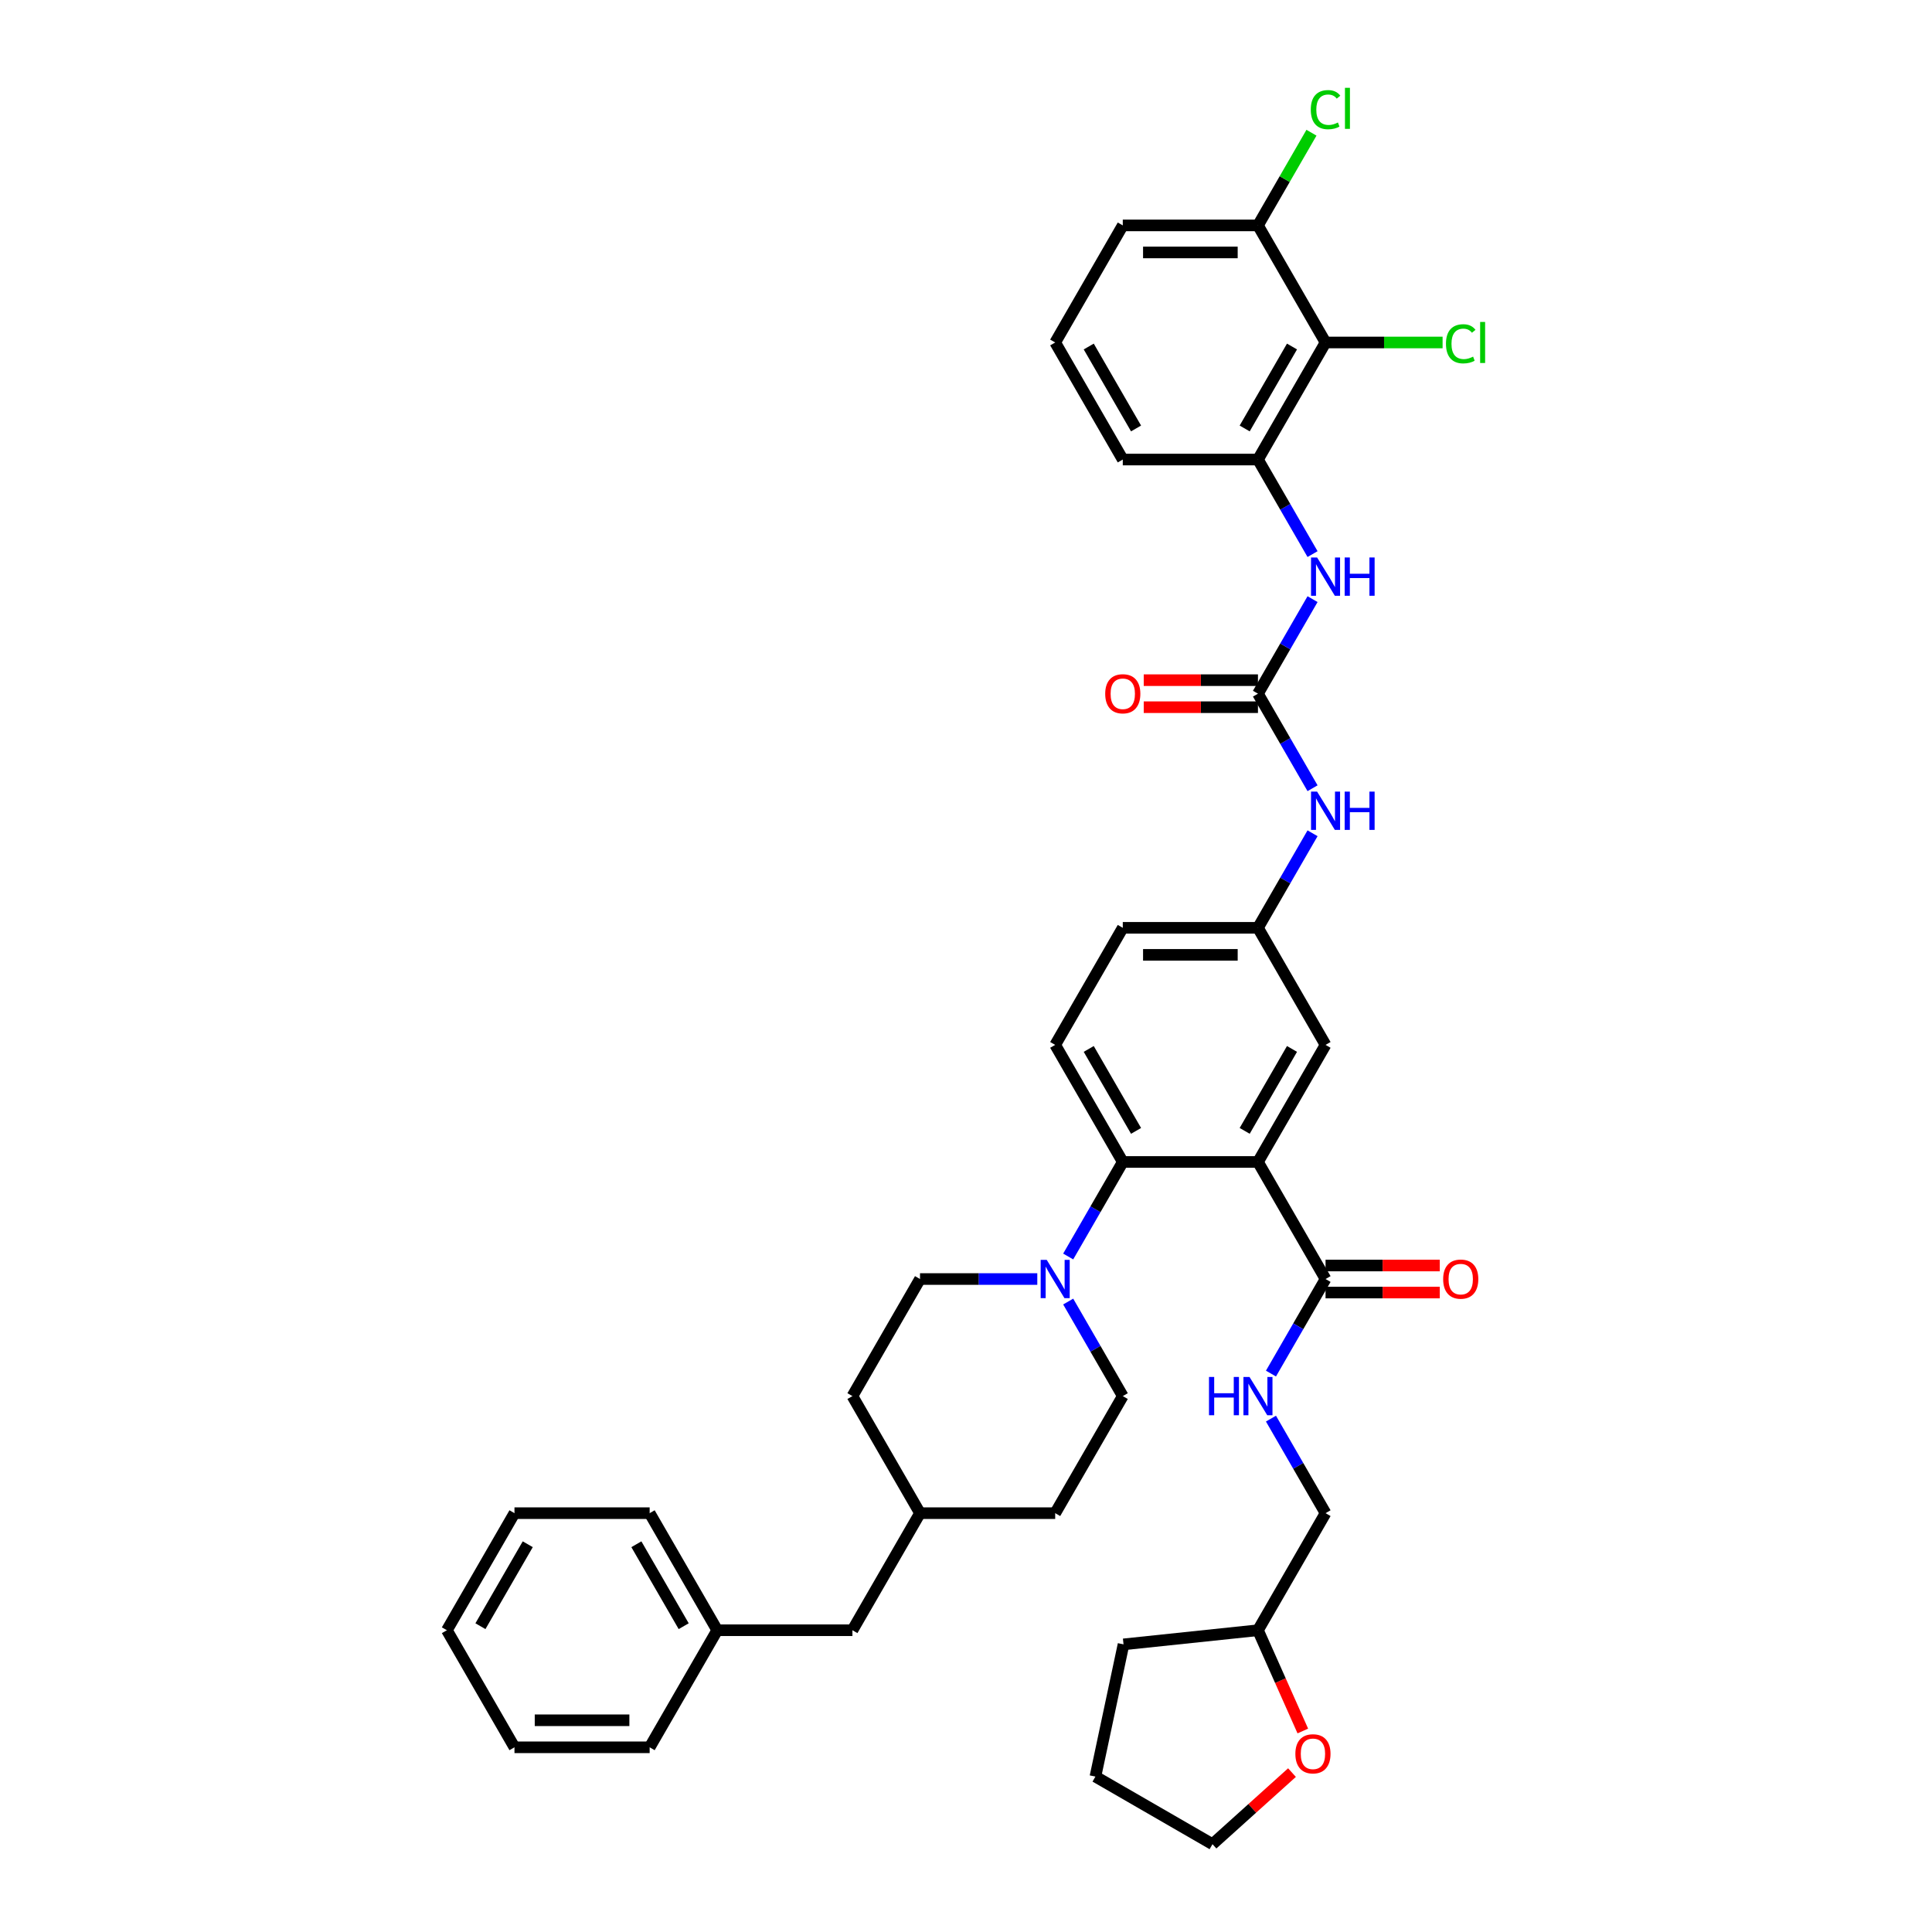<?xml version='1.0' encoding='iso-8859-1'?>
<svg version='1.1' baseProfile='full'
              xmlns='http://www.w3.org/2000/svg'
                      xmlns:rdkit='http://www.rdkit.org/xml'
                      xmlns:xlink='http://www.w3.org/1999/xlink'
                  xml:space='preserve'
width='1000px' height='1000px' viewBox='0 0 1000 1000'>
<!-- END OF HEADER -->
<rect style='opacity:1.0;fill:#FFFFFF;stroke:none' width='1000' height='1000' x='0' y='0'> </rect>
<path class='bond-0' d='M 686.103,177.265 L 651.119,237.86' style='fill:none;fill-rule:evenodd;stroke:#000000;stroke-width:6px;stroke-linecap:butt;stroke-linejoin:miter;stroke-opacity:1' />
<path class='bond-0' d='M 668.736,179.358 L 644.247,221.774' style='fill:none;fill-rule:evenodd;stroke:#000000;stroke-width:6px;stroke-linecap:butt;stroke-linejoin:miter;stroke-opacity:1' />
<path class='bond-1' d='M 686.103,177.265 L 651.119,116.671' style='fill:none;fill-rule:evenodd;stroke:#000000;stroke-width:6px;stroke-linecap:butt;stroke-linejoin:miter;stroke-opacity:1' />
<path class='bond-2' d='M 686.103,177.265 L 716.392,177.265' style='fill:none;fill-rule:evenodd;stroke:#000000;stroke-width:6px;stroke-linecap:butt;stroke-linejoin:miter;stroke-opacity:1' />
<path class='bond-2' d='M 716.392,177.265 L 746.682,177.265' style='fill:none;fill-rule:evenodd;stroke:#00CC00;stroke-width:6px;stroke-linecap:butt;stroke-linejoin:miter;stroke-opacity:1' />
<path class='bond-3' d='M 679.373,407.987 L 665.246,383.519' style='fill:none;fill-rule:evenodd;stroke:#0000FF;stroke-width:6px;stroke-linecap:butt;stroke-linejoin:miter;stroke-opacity:1' />
<path class='bond-3' d='M 665.246,383.519 L 651.119,359.05' style='fill:none;fill-rule:evenodd;stroke:#000000;stroke-width:6px;stroke-linecap:butt;stroke-linejoin:miter;stroke-opacity:1' />
<path class='bond-4' d='M 679.373,431.301 L 665.246,455.77' style='fill:none;fill-rule:evenodd;stroke:#0000FF;stroke-width:6px;stroke-linecap:butt;stroke-linejoin:miter;stroke-opacity:1' />
<path class='bond-4' d='M 665.246,455.77 L 651.119,480.239' style='fill:none;fill-rule:evenodd;stroke:#000000;stroke-width:6px;stroke-linecap:butt;stroke-linejoin:miter;stroke-opacity:1' />
<path class='bond-5' d='M 651.119,359.05 L 665.246,334.581' style='fill:none;fill-rule:evenodd;stroke:#000000;stroke-width:6px;stroke-linecap:butt;stroke-linejoin:miter;stroke-opacity:1' />
<path class='bond-5' d='M 665.246,334.581 L 679.373,310.112' style='fill:none;fill-rule:evenodd;stroke:#0000FF;stroke-width:6px;stroke-linecap:butt;stroke-linejoin:miter;stroke-opacity:1' />
<path class='bond-6' d='M 651.119,352.053 L 621.557,352.053' style='fill:none;fill-rule:evenodd;stroke:#000000;stroke-width:6px;stroke-linecap:butt;stroke-linejoin:miter;stroke-opacity:1' />
<path class='bond-6' d='M 621.557,352.053 L 591.995,352.053' style='fill:none;fill-rule:evenodd;stroke:#FF0000;stroke-width:6px;stroke-linecap:butt;stroke-linejoin:miter;stroke-opacity:1' />
<path class='bond-6' d='M 651.119,366.046 L 621.557,366.046' style='fill:none;fill-rule:evenodd;stroke:#000000;stroke-width:6px;stroke-linecap:butt;stroke-linejoin:miter;stroke-opacity:1' />
<path class='bond-6' d='M 621.557,366.046 L 591.995,366.046' style='fill:none;fill-rule:evenodd;stroke:#FF0000;stroke-width:6px;stroke-linecap:butt;stroke-linejoin:miter;stroke-opacity:1' />
<path class='bond-7' d='M 679.373,286.798 L 665.246,262.329' style='fill:none;fill-rule:evenodd;stroke:#0000FF;stroke-width:6px;stroke-linecap:butt;stroke-linejoin:miter;stroke-opacity:1' />
<path class='bond-7' d='M 665.246,262.329 L 651.119,237.86' style='fill:none;fill-rule:evenodd;stroke:#000000;stroke-width:6px;stroke-linecap:butt;stroke-linejoin:miter;stroke-opacity:1' />
<path class='bond-8' d='M 651.119,237.86 L 581.15,237.86' style='fill:none;fill-rule:evenodd;stroke:#000000;stroke-width:6px;stroke-linecap:butt;stroke-linejoin:miter;stroke-opacity:1' />
<path class='bond-9' d='M 441.212,843.808 L 476.197,783.213' style='fill:none;fill-rule:evenodd;stroke:#000000;stroke-width:6px;stroke-linecap:butt;stroke-linejoin:miter;stroke-opacity:1' />
<path class='bond-10' d='M 441.212,843.808 L 371.243,843.808' style='fill:none;fill-rule:evenodd;stroke:#000000;stroke-width:6px;stroke-linecap:butt;stroke-linejoin:miter;stroke-opacity:1' />
<path class='bond-11' d='M 536.902,662.023 L 506.549,662.023' style='fill:none;fill-rule:evenodd;stroke:#0000FF;stroke-width:6px;stroke-linecap:butt;stroke-linejoin:miter;stroke-opacity:1' />
<path class='bond-11' d='M 506.549,662.023 L 476.197,662.023' style='fill:none;fill-rule:evenodd;stroke:#000000;stroke-width:6px;stroke-linecap:butt;stroke-linejoin:miter;stroke-opacity:1' />
<path class='bond-12' d='M 552.895,650.366 L 567.023,625.898' style='fill:none;fill-rule:evenodd;stroke:#0000FF;stroke-width:6px;stroke-linecap:butt;stroke-linejoin:miter;stroke-opacity:1' />
<path class='bond-12' d='M 567.023,625.898 L 581.15,601.429' style='fill:none;fill-rule:evenodd;stroke:#000000;stroke-width:6px;stroke-linecap:butt;stroke-linejoin:miter;stroke-opacity:1' />
<path class='bond-13' d='M 552.895,673.68 L 567.023,698.149' style='fill:none;fill-rule:evenodd;stroke:#0000FF;stroke-width:6px;stroke-linecap:butt;stroke-linejoin:miter;stroke-opacity:1' />
<path class='bond-13' d='M 567.023,698.149 L 581.15,722.618' style='fill:none;fill-rule:evenodd;stroke:#000000;stroke-width:6px;stroke-linecap:butt;stroke-linejoin:miter;stroke-opacity:1' />
<path class='bond-14' d='M 371.243,843.808 L 336.259,783.213' style='fill:none;fill-rule:evenodd;stroke:#000000;stroke-width:6px;stroke-linecap:butt;stroke-linejoin:miter;stroke-opacity:1' />
<path class='bond-14' d='M 353.877,841.715 L 329.388,799.299' style='fill:none;fill-rule:evenodd;stroke:#000000;stroke-width:6px;stroke-linecap:butt;stroke-linejoin:miter;stroke-opacity:1' />
<path class='bond-15' d='M 371.243,843.808 L 336.259,904.402' style='fill:none;fill-rule:evenodd;stroke:#000000;stroke-width:6px;stroke-linecap:butt;stroke-linejoin:miter;stroke-opacity:1' />
<path class='bond-16' d='M 674.338,895.958 L 662.728,869.883' style='fill:none;fill-rule:evenodd;stroke:#FF0000;stroke-width:6px;stroke-linecap:butt;stroke-linejoin:miter;stroke-opacity:1' />
<path class='bond-16' d='M 662.728,869.883 L 651.119,843.808' style='fill:none;fill-rule:evenodd;stroke:#000000;stroke-width:6px;stroke-linecap:butt;stroke-linejoin:miter;stroke-opacity:1' />
<path class='bond-17' d='M 668.732,917.492 L 648.156,936.019' style='fill:none;fill-rule:evenodd;stroke:#FF0000;stroke-width:6px;stroke-linecap:butt;stroke-linejoin:miter;stroke-opacity:1' />
<path class='bond-17' d='M 648.156,936.019 L 627.581,954.545' style='fill:none;fill-rule:evenodd;stroke:#000000;stroke-width:6px;stroke-linecap:butt;stroke-linejoin:miter;stroke-opacity:1' />
<path class='bond-18' d='M 686.103,669.02 L 715.665,669.02' style='fill:none;fill-rule:evenodd;stroke:#000000;stroke-width:6px;stroke-linecap:butt;stroke-linejoin:miter;stroke-opacity:1' />
<path class='bond-18' d='M 715.665,669.02 L 745.227,669.02' style='fill:none;fill-rule:evenodd;stroke:#FF0000;stroke-width:6px;stroke-linecap:butt;stroke-linejoin:miter;stroke-opacity:1' />
<path class='bond-18' d='M 686.103,655.026 L 715.665,655.026' style='fill:none;fill-rule:evenodd;stroke:#000000;stroke-width:6px;stroke-linecap:butt;stroke-linejoin:miter;stroke-opacity:1' />
<path class='bond-18' d='M 715.665,655.026 L 745.227,655.026' style='fill:none;fill-rule:evenodd;stroke:#FF0000;stroke-width:6px;stroke-linecap:butt;stroke-linejoin:miter;stroke-opacity:1' />
<path class='bond-19' d='M 686.103,662.023 L 671.976,686.492' style='fill:none;fill-rule:evenodd;stroke:#000000;stroke-width:6px;stroke-linecap:butt;stroke-linejoin:miter;stroke-opacity:1' />
<path class='bond-19' d='M 671.976,686.492 L 657.849,710.961' style='fill:none;fill-rule:evenodd;stroke:#0000FF;stroke-width:6px;stroke-linecap:butt;stroke-linejoin:miter;stroke-opacity:1' />
<path class='bond-20' d='M 686.103,662.023 L 651.119,601.429' style='fill:none;fill-rule:evenodd;stroke:#000000;stroke-width:6px;stroke-linecap:butt;stroke-linejoin:miter;stroke-opacity:1' />
<path class='bond-21' d='M 657.849,734.275 L 671.976,758.744' style='fill:none;fill-rule:evenodd;stroke:#0000FF;stroke-width:6px;stroke-linecap:butt;stroke-linejoin:miter;stroke-opacity:1' />
<path class='bond-21' d='M 671.976,758.744 L 686.103,783.213' style='fill:none;fill-rule:evenodd;stroke:#000000;stroke-width:6px;stroke-linecap:butt;stroke-linejoin:miter;stroke-opacity:1' />
<path class='bond-22' d='M 651.119,843.808 L 686.103,783.213' style='fill:none;fill-rule:evenodd;stroke:#000000;stroke-width:6px;stroke-linecap:butt;stroke-linejoin:miter;stroke-opacity:1' />
<path class='bond-23' d='M 651.119,843.808 L 581.533,851.121' style='fill:none;fill-rule:evenodd;stroke:#000000;stroke-width:6px;stroke-linecap:butt;stroke-linejoin:miter;stroke-opacity:1' />
<path class='bond-24' d='M 651.119,601.429 L 686.103,540.834' style='fill:none;fill-rule:evenodd;stroke:#000000;stroke-width:6px;stroke-linecap:butt;stroke-linejoin:miter;stroke-opacity:1' />
<path class='bond-24' d='M 644.247,585.342 L 668.736,542.926' style='fill:none;fill-rule:evenodd;stroke:#000000;stroke-width:6px;stroke-linecap:butt;stroke-linejoin:miter;stroke-opacity:1' />
<path class='bond-25' d='M 651.119,601.429 L 581.15,601.429' style='fill:none;fill-rule:evenodd;stroke:#000000;stroke-width:6px;stroke-linecap:butt;stroke-linejoin:miter;stroke-opacity:1' />
<path class='bond-26' d='M 686.103,540.834 L 651.119,480.239' style='fill:none;fill-rule:evenodd;stroke:#000000;stroke-width:6px;stroke-linecap:butt;stroke-linejoin:miter;stroke-opacity:1' />
<path class='bond-27' d='M 581.15,601.429 L 546.165,540.834' style='fill:none;fill-rule:evenodd;stroke:#000000;stroke-width:6px;stroke-linecap:butt;stroke-linejoin:miter;stroke-opacity:1' />
<path class='bond-27' d='M 588.021,585.342 L 563.532,542.926' style='fill:none;fill-rule:evenodd;stroke:#000000;stroke-width:6px;stroke-linecap:butt;stroke-linejoin:miter;stroke-opacity:1' />
<path class='bond-28' d='M 651.119,480.239 L 581.15,480.239' style='fill:none;fill-rule:evenodd;stroke:#000000;stroke-width:6px;stroke-linecap:butt;stroke-linejoin:miter;stroke-opacity:1' />
<path class='bond-28' d='M 640.623,494.233 L 591.645,494.233' style='fill:none;fill-rule:evenodd;stroke:#000000;stroke-width:6px;stroke-linecap:butt;stroke-linejoin:miter;stroke-opacity:1' />
<path class='bond-29' d='M 546.165,540.834 L 581.15,480.239' style='fill:none;fill-rule:evenodd;stroke:#000000;stroke-width:6px;stroke-linecap:butt;stroke-linejoin:miter;stroke-opacity:1' />
<path class='bond-30' d='M 627.581,954.545 L 566.986,919.561' style='fill:none;fill-rule:evenodd;stroke:#000000;stroke-width:6px;stroke-linecap:butt;stroke-linejoin:miter;stroke-opacity:1' />
<path class='bond-31' d='M 581.533,851.121 L 566.986,919.561' style='fill:none;fill-rule:evenodd;stroke:#000000;stroke-width:6px;stroke-linecap:butt;stroke-linejoin:miter;stroke-opacity:1' />
<path class='bond-32' d='M 476.197,783.213 L 546.165,783.213' style='fill:none;fill-rule:evenodd;stroke:#000000;stroke-width:6px;stroke-linecap:butt;stroke-linejoin:miter;stroke-opacity:1' />
<path class='bond-33' d='M 476.197,783.213 L 441.212,722.618' style='fill:none;fill-rule:evenodd;stroke:#000000;stroke-width:6px;stroke-linecap:butt;stroke-linejoin:miter;stroke-opacity:1' />
<path class='bond-34' d='M 476.197,662.023 L 441.212,722.618' style='fill:none;fill-rule:evenodd;stroke:#000000;stroke-width:6px;stroke-linecap:butt;stroke-linejoin:miter;stroke-opacity:1' />
<path class='bond-35' d='M 581.15,722.618 L 546.165,783.213' style='fill:none;fill-rule:evenodd;stroke:#000000;stroke-width:6px;stroke-linecap:butt;stroke-linejoin:miter;stroke-opacity:1' />
<path class='bond-36' d='M 336.259,783.213 L 266.29,783.213' style='fill:none;fill-rule:evenodd;stroke:#000000;stroke-width:6px;stroke-linecap:butt;stroke-linejoin:miter;stroke-opacity:1' />
<path class='bond-37' d='M 336.259,904.402 L 266.29,904.402' style='fill:none;fill-rule:evenodd;stroke:#000000;stroke-width:6px;stroke-linecap:butt;stroke-linejoin:miter;stroke-opacity:1' />
<path class='bond-37' d='M 325.764,890.409 L 276.786,890.409' style='fill:none;fill-rule:evenodd;stroke:#000000;stroke-width:6px;stroke-linecap:butt;stroke-linejoin:miter;stroke-opacity:1' />
<path class='bond-38' d='M 266.29,783.213 L 231.306,843.808' style='fill:none;fill-rule:evenodd;stroke:#000000;stroke-width:6px;stroke-linecap:butt;stroke-linejoin:miter;stroke-opacity:1' />
<path class='bond-38' d='M 273.162,799.299 L 248.672,841.715' style='fill:none;fill-rule:evenodd;stroke:#000000;stroke-width:6px;stroke-linecap:butt;stroke-linejoin:miter;stroke-opacity:1' />
<path class='bond-39' d='M 266.29,904.402 L 231.306,843.808' style='fill:none;fill-rule:evenodd;stroke:#000000;stroke-width:6px;stroke-linecap:butt;stroke-linejoin:miter;stroke-opacity:1' />
<path class='bond-40' d='M 651.119,116.671 L 664.967,92.684' style='fill:none;fill-rule:evenodd;stroke:#000000;stroke-width:6px;stroke-linecap:butt;stroke-linejoin:miter;stroke-opacity:1' />
<path class='bond-40' d='M 664.967,92.684 L 678.815,68.698' style='fill:none;fill-rule:evenodd;stroke:#00CC00;stroke-width:6px;stroke-linecap:butt;stroke-linejoin:miter;stroke-opacity:1' />
<path class='bond-41' d='M 651.119,116.671 L 581.15,116.671' style='fill:none;fill-rule:evenodd;stroke:#000000;stroke-width:6px;stroke-linecap:butt;stroke-linejoin:miter;stroke-opacity:1' />
<path class='bond-41' d='M 640.623,130.664 L 591.645,130.664' style='fill:none;fill-rule:evenodd;stroke:#000000;stroke-width:6px;stroke-linecap:butt;stroke-linejoin:miter;stroke-opacity:1' />
<path class='bond-42' d='M 546.165,177.265 L 581.15,116.671' style='fill:none;fill-rule:evenodd;stroke:#000000;stroke-width:6px;stroke-linecap:butt;stroke-linejoin:miter;stroke-opacity:1' />
<path class='bond-43' d='M 546.165,177.265 L 581.15,237.86' style='fill:none;fill-rule:evenodd;stroke:#000000;stroke-width:6px;stroke-linecap:butt;stroke-linejoin:miter;stroke-opacity:1' />
<path class='bond-43' d='M 563.532,179.358 L 588.021,221.774' style='fill:none;fill-rule:evenodd;stroke:#000000;stroke-width:6px;stroke-linecap:butt;stroke-linejoin:miter;stroke-opacity:1' />
<path  class='atom-1' d='M 681.723 409.737
L 688.216 420.232
Q 688.86 421.268, 689.895 423.143
Q 690.931 425.018, 690.987 425.13
L 690.987 409.737
L 693.618 409.737
L 693.618 429.552
L 690.903 429.552
L 683.934 418.077
Q 683.122 416.734, 682.255 415.194
Q 681.415 413.655, 681.163 413.179
L 681.163 429.552
L 678.588 429.552
L 678.588 409.737
L 681.723 409.737
' fill='#0000FF'/>
<path  class='atom-1' d='M 695.997 409.737
L 698.683 409.737
L 698.683 418.161
L 708.815 418.161
L 708.815 409.737
L 711.502 409.737
L 711.502 429.552
L 708.815 429.552
L 708.815 420.4
L 698.683 420.4
L 698.683 429.552
L 695.997 429.552
L 695.997 409.737
' fill='#0000FF'/>
<path  class='atom-3' d='M 681.723 288.547
L 688.216 299.043
Q 688.86 300.078, 689.895 301.953
Q 690.931 303.828, 690.987 303.94
L 690.987 288.547
L 693.618 288.547
L 693.618 308.362
L 690.903 308.362
L 683.934 296.887
Q 683.122 295.544, 682.255 294.005
Q 681.415 292.465, 681.163 291.99
L 681.163 308.362
L 678.588 308.362
L 678.588 288.547
L 681.723 288.547
' fill='#0000FF'/>
<path  class='atom-3' d='M 695.997 288.547
L 698.683 288.547
L 698.683 296.971
L 708.815 296.971
L 708.815 288.547
L 711.502 288.547
L 711.502 308.362
L 708.815 308.362
L 708.815 299.21
L 698.683 299.21
L 698.683 308.362
L 695.997 308.362
L 695.997 288.547
' fill='#0000FF'/>
<path  class='atom-4' d='M 572.054 359.106
Q 572.054 354.348, 574.405 351.689
Q 576.756 349.03, 581.15 349.03
Q 585.544 349.03, 587.895 351.689
Q 590.246 354.348, 590.246 359.106
Q 590.246 363.919, 587.867 366.662
Q 585.488 369.377, 581.15 369.377
Q 576.784 369.377, 574.405 366.662
Q 572.054 363.947, 572.054 359.106
M 581.15 367.138
Q 584.172 367.138, 585.796 365.123
Q 587.447 363.08, 587.447 359.106
Q 587.447 355.215, 585.796 353.256
Q 584.172 351.269, 581.15 351.269
Q 578.127 351.269, 576.476 353.228
Q 574.853 355.187, 574.853 359.106
Q 574.853 363.108, 576.476 365.123
Q 578.127 367.138, 581.15 367.138
' fill='#FF0000'/>
<path  class='atom-7' d='M 541.785 652.116
L 548.278 662.611
Q 548.922 663.647, 549.958 665.522
Q 550.993 667.397, 551.049 667.509
L 551.049 652.116
L 553.68 652.116
L 553.68 671.931
L 550.965 671.931
L 543.996 660.456
Q 543.185 659.113, 542.317 657.573
Q 541.477 656.034, 541.226 655.558
L 541.226 671.931
L 538.651 671.931
L 538.651 652.116
L 541.785 652.116
' fill='#0000FF'/>
<path  class='atom-9' d='M 670.482 907.783
Q 670.482 903.025, 672.832 900.366
Q 675.183 897.708, 679.577 897.708
Q 683.971 897.708, 686.322 900.366
Q 688.673 903.025, 688.673 907.783
Q 688.673 912.597, 686.294 915.34
Q 683.916 918.055, 679.577 918.055
Q 675.211 918.055, 672.832 915.34
Q 670.482 912.625, 670.482 907.783
M 679.577 915.816
Q 682.6 915.816, 684.223 913.8
Q 685.875 911.757, 685.875 907.783
Q 685.875 903.893, 684.223 901.934
Q 682.6 899.947, 679.577 899.947
Q 676.555 899.947, 674.904 901.906
Q 673.28 903.865, 673.28 907.783
Q 673.28 911.785, 674.904 913.8
Q 676.555 915.816, 679.577 915.816
' fill='#FF0000'/>
<path  class='atom-11' d='M 746.976 662.079
Q 746.976 657.321, 749.327 654.663
Q 751.678 652.004, 756.072 652.004
Q 760.466 652.004, 762.817 654.663
Q 765.168 657.321, 765.168 662.079
Q 765.168 666.893, 762.789 669.636
Q 760.41 672.351, 756.072 672.351
Q 751.706 672.351, 749.327 669.636
Q 746.976 666.921, 746.976 662.079
M 756.072 670.112
Q 759.094 670.112, 760.718 668.097
Q 762.369 666.053, 762.369 662.079
Q 762.369 658.189, 760.718 656.23
Q 759.094 654.243, 756.072 654.243
Q 753.049 654.243, 751.398 656.202
Q 749.775 658.161, 749.775 662.079
Q 749.775 666.081, 751.398 668.097
Q 753.049 670.112, 756.072 670.112
' fill='#FF0000'/>
<path  class='atom-12' d='M 625.776 712.71
L 628.463 712.71
L 628.463 721.135
L 638.594 721.135
L 638.594 712.71
L 641.281 712.71
L 641.281 732.526
L 638.594 732.526
L 638.594 723.374
L 628.463 723.374
L 628.463 732.526
L 625.776 732.526
L 625.776 712.71
' fill='#0000FF'/>
<path  class='atom-12' d='M 646.739 712.71
L 653.232 723.206
Q 653.875 724.241, 654.911 726.116
Q 655.946 727.992, 656.002 728.104
L 656.002 712.71
L 658.633 712.71
L 658.633 732.526
L 655.918 732.526
L 648.95 721.051
Q 648.138 719.707, 647.27 718.168
Q 646.431 716.629, 646.179 716.153
L 646.179 732.526
L 643.604 732.526
L 643.604 712.71
L 646.739 712.71
' fill='#0000FF'/>
<path  class='atom-35' d='M 748.431 177.951
Q 748.431 173.025, 750.726 170.45
Q 753.049 167.848, 757.443 167.848
Q 761.529 167.848, 763.712 170.73
L 761.865 172.242
Q 760.27 170.142, 757.443 170.142
Q 754.448 170.142, 752.853 172.158
Q 751.286 174.145, 751.286 177.951
Q 751.286 181.869, 752.909 183.884
Q 754.56 185.899, 757.751 185.899
Q 759.934 185.899, 762.481 184.584
L 763.265 186.683
Q 762.229 187.355, 760.662 187.747
Q 759.094 188.138, 757.359 188.138
Q 753.049 188.138, 750.726 185.508
Q 748.431 182.877, 748.431 177.951
' fill='#00CC00'/>
<path  class='atom-35' d='M 766.119 166.644
L 768.694 166.644
L 768.694 187.887
L 766.119 187.887
L 766.119 166.644
' fill='#00CC00'/>
<path  class='atom-36' d='M 678.462 56.761
Q 678.462 51.836, 680.757 49.261
Q 683.08 46.658, 687.474 46.658
Q 691.561 46.658, 693.744 49.541
L 691.896 51.052
Q 690.301 48.953, 687.474 48.953
Q 684.48 48.953, 682.884 50.968
Q 681.317 52.955, 681.317 56.761
Q 681.317 60.68, 682.94 62.695
Q 684.592 64.71, 687.782 64.71
Q 689.965 64.71, 692.512 63.395
L 693.296 65.494
Q 692.26 66.165, 690.693 66.557
Q 689.126 66.949, 687.39 66.949
Q 683.08 66.949, 680.757 64.318
Q 678.462 61.687, 678.462 56.761
' fill='#00CC00'/>
<path  class='atom-36' d='M 696.15 45.455
L 698.725 45.455
L 698.725 66.697
L 696.15 66.697
L 696.15 45.455
' fill='#00CC00'/>
</svg>
